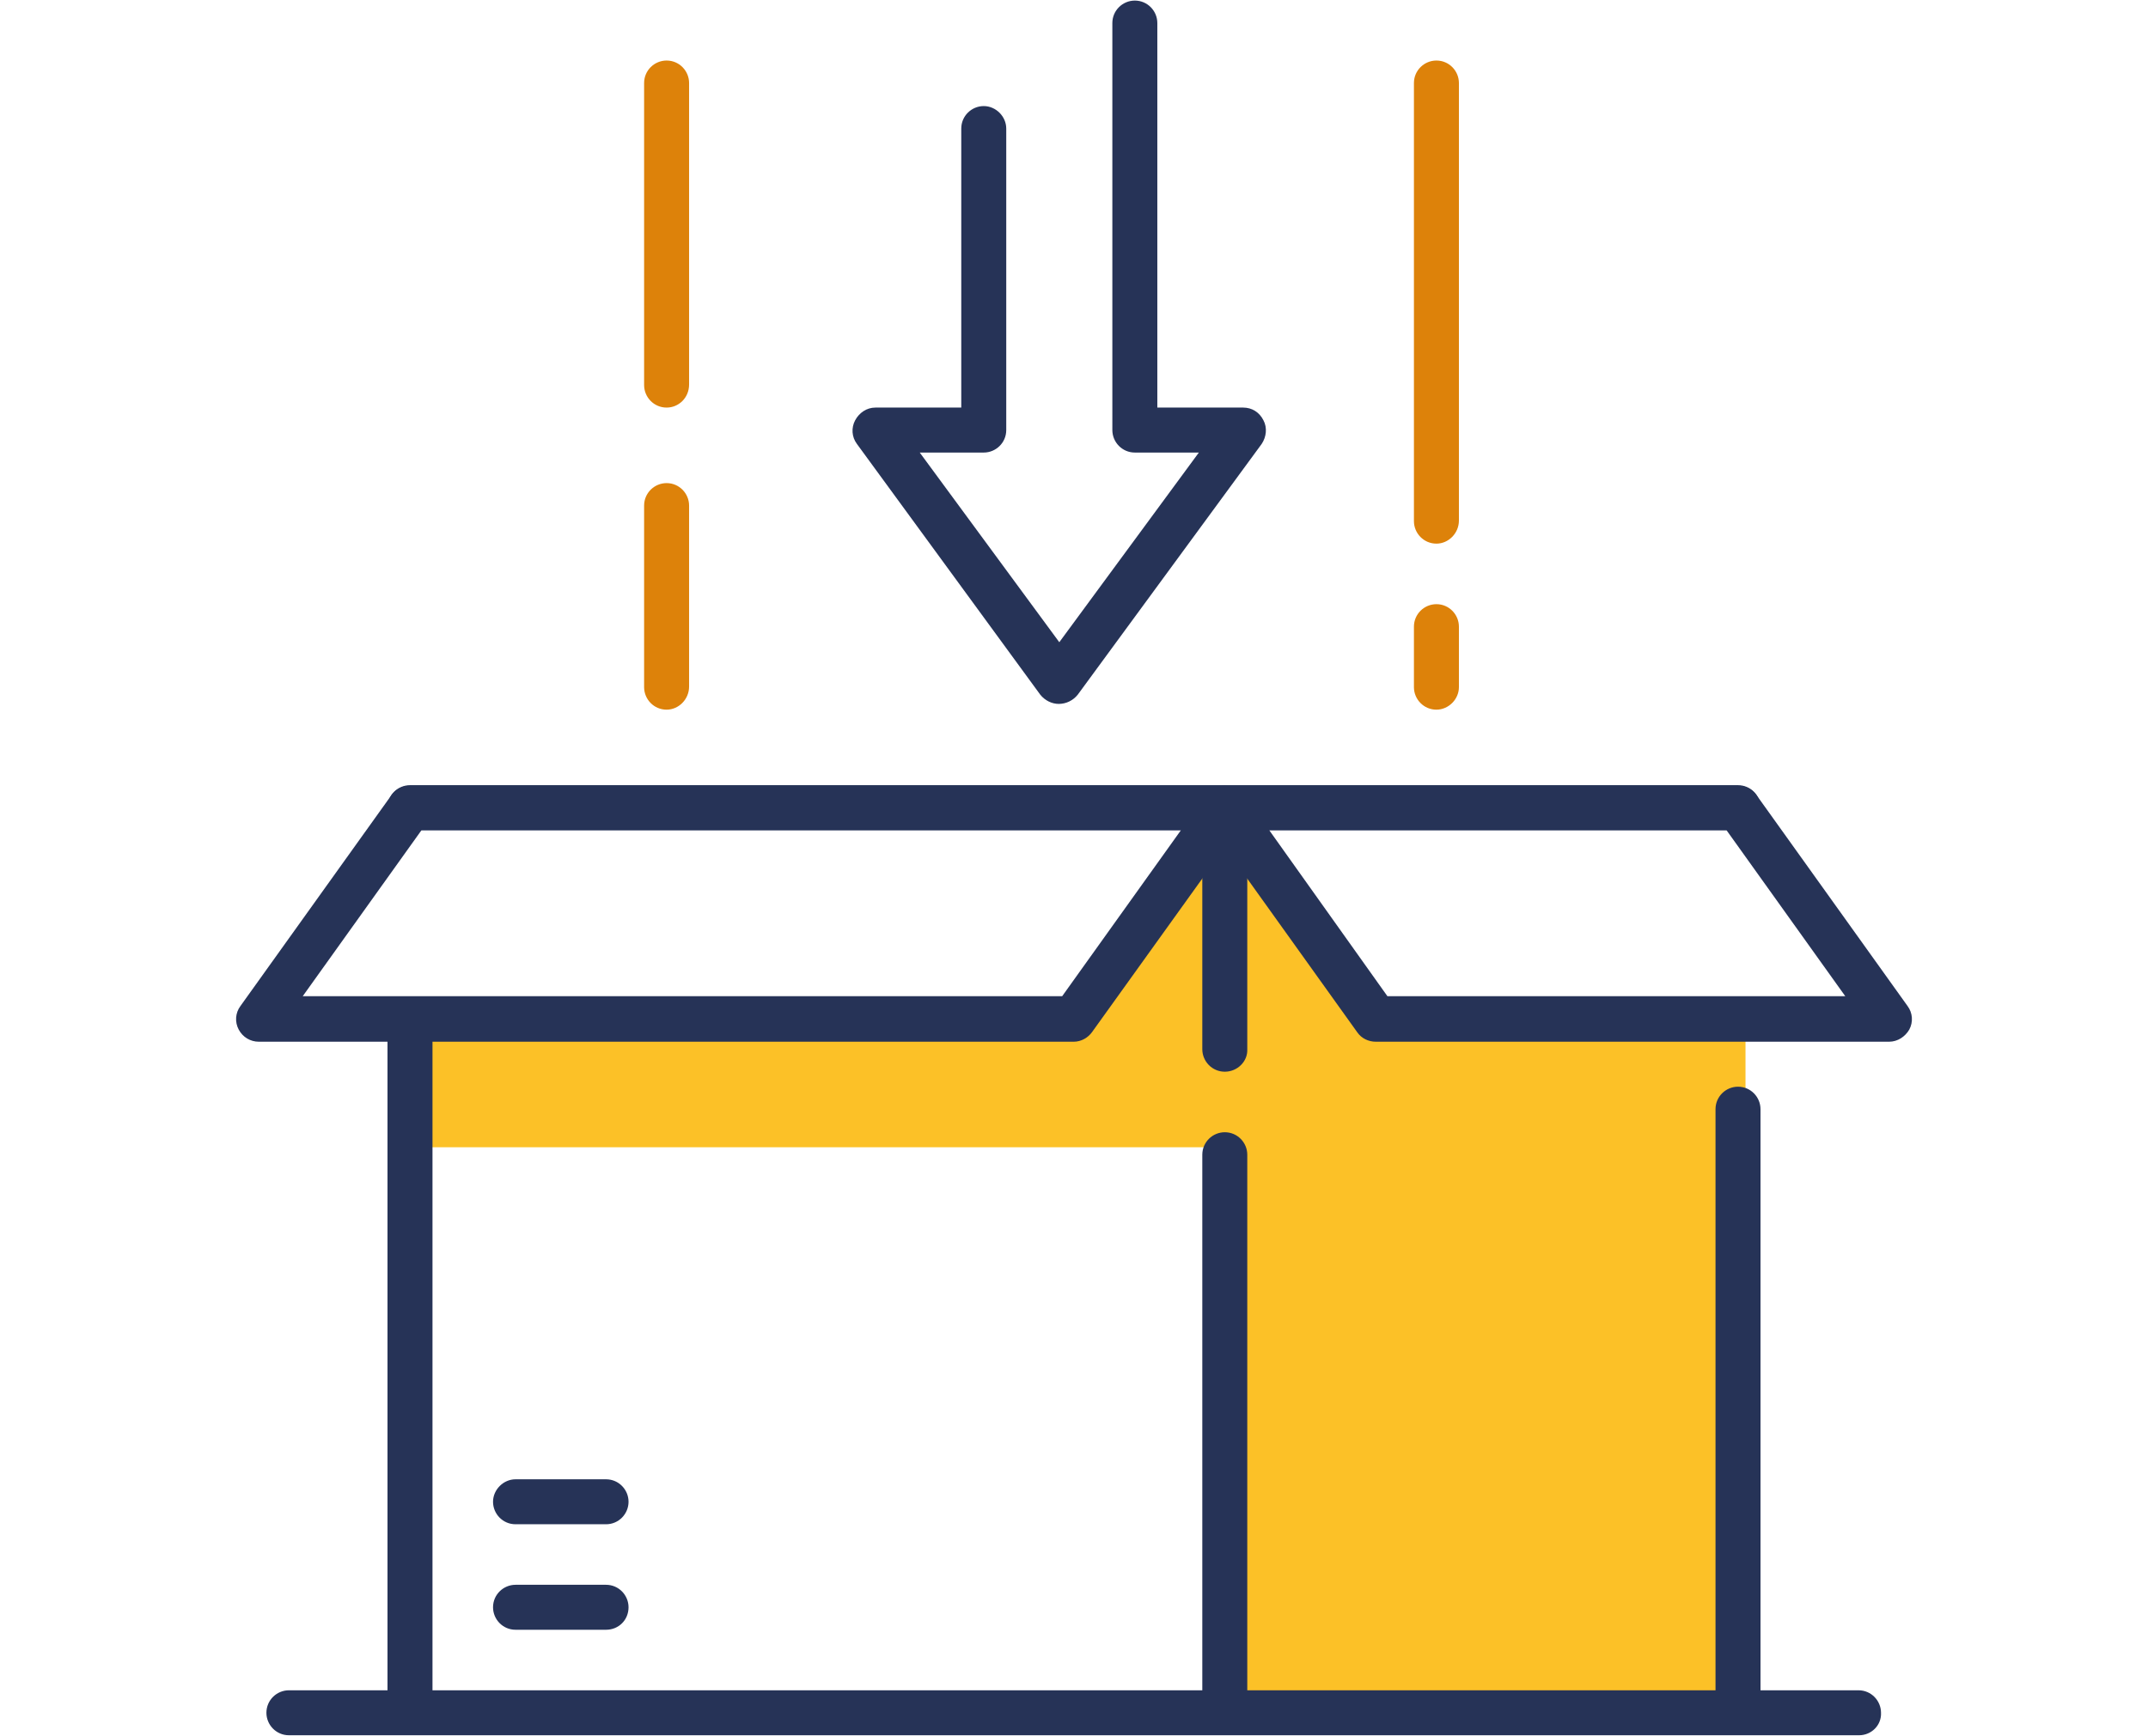 <?xml version="1.0" encoding="utf-8"?>
<!-- Generator: Adobe Illustrator 27.9.0, SVG Export Plug-In . SVG Version: 6.00 Build 0)  -->
<svg version="1.1" id="Layer_1" xmlns="http://www.w3.org/2000/svg" xmlns:xlink="http://www.w3.org/1999/xlink" x="0px" y="0px"
	 viewBox="0 0 372.5 301.1" style="enable-background:new 0 0 372.5 301.1;" xml:space="preserve">
<style type="text/css">
	.st0{fill:#FCC127;}
	.st1{fill:#263357;}
	.st2{fill:#DD820A;}
</style>
<g>
	<polygon class="st0" points="237.3,178 220.1,149.2 204.7,149.2 187.6,178 72.4,178 72.4,199 211.1,199 211.1,295.8 302.7,295.8 
		302.7,178 	"/>
	<g>
		<path class="st1" d="M301.4,298.4c-2.2,0-3.9-1.8-3.9-3.9V192.4c0-2.2,1.8-3.9,3.9-3.9c2.2,0,3.9,1.8,3.9,3.9v102.1
			C305.3,296.7,303.6,298.4,301.4,298.4z"/>
	</g>
	<g>
		<path class="st1" d="M301.4,144H71.1c-2.2,0-3.9-1.8-3.9-3.9c0-2.2,1.8-3.9,3.9-3.9h230.3c2.2,0,3.9,1.8,3.9,3.9
			C305.3,142.2,303.6,144,301.4,144z"/>
	</g>
	<g>
		<path class="st1" d="M71.1,298.4c-2.2,0-3.9-1.8-3.9-3.9V179.3c0-2.2,1.8-3.9,3.9-3.9c2.2,0,3.9,1.8,3.9,3.9v115.2
			C75,296.7,73.3,298.4,71.1,298.4z"/>
	</g>
	<g>
		<path class="st1" d="M322.4,301H50.1c-2.2,0-3.9-1.8-3.9-3.9c0-2.2,1.8-3.9,3.9-3.9h272.2c2.2,0,3.9,1.8,3.9,3.9
			C326.3,299.3,324.5,301,322.4,301z"/>
	</g>
	<g>
		<path class="st1" d="M212.4,298.4c-2.2,0-3.9-1.8-3.9-3.9v-94.2c0-2.2,1.8-3.9,3.9-3.9c2.2,0,3.9,1.8,3.9,3.9v94.2
			C216.4,296.7,214.6,298.4,212.4,298.4z"/>
	</g>
	<g>
		<path class="st1" d="M212.4,185.9c-2.2,0-3.9-1.8-3.9-3.9v-39.3c0-2.2,1.8-3.9,3.9-3.9c2.2,0,3.9,1.8,3.9,3.9V182
			C216.4,184.1,214.6,185.9,212.4,185.9z"/>
	</g>
	<g>
		<path class="st1" d="M183.6,122.1c-1.2,0-2.4-0.6-3.2-1.6L148.6,77c-0.9-1.2-1-2.8-0.3-4.1c0.7-1.3,2-2.2,3.5-2.2h14.9V22.3
			c0-2.2,1.8-3.9,3.9-3.9s3.9,1.8,3.9,3.9v52.3c0,2.2-1.8,3.9-3.9,3.9h-11.1l24.2,32.9l24.2-32.9h-11.1c-2.2,0-3.9-1.8-3.9-3.9V4
			c0-2.2,1.8-3.9,3.9-3.9c2.2,0,3.9,1.8,3.9,3.9v66.7h14.9c1.5,0,2.8,0.8,3.5,2.2c0.7,1.3,0.5,2.9-0.3,4.1l-31.9,43.5
			C186.1,121.5,184.9,122.1,183.6,122.1z"/>
	</g>
	<g>
		<path class="st1" d="M327.6,180.7h-89c-1.3,0-2.5-0.6-3.2-1.6l-26.2-36.6c-0.9-1.2-1-2.8-0.3-4.1c0.7-1.3,2-2.1,3.5-2.1h89
			c1.3,0,2.5,0.6,3.2,1.6l26.2,36.6c0.9,1.2,1,2.8,0.3,4.1C330.4,179.8,329.1,180.7,327.6,180.7z M240.6,172.8H320L299.4,144h-79.3
			L240.6,172.8z"/>
	</g>
	<g>
		<path class="st1" d="M186.2,180.7H44.9c-1.5,0-2.8-0.8-3.5-2.1c-0.7-1.3-0.6-2.9,0.3-4.1l26.2-36.6c0.7-1,1.9-1.6,3.2-1.6h141.3
			c1.5,0,2.8,0.8,3.5,2.1c0.7,1.3,0.6,2.9-0.3,4.1L189.4,179C188.7,180,187.5,180.7,186.2,180.7z M52.5,172.8h131.7l20.6-28.8H73.1
			L52.5,172.8z"/>
	</g>
	<g>
		<path class="st2" d="M249.1,94.3c-2.2,0-3.9-1.8-3.9-3.9V14.4c0-2.2,1.8-3.9,3.9-3.9c2.2,0,3.9,1.8,3.9,3.9v75.9
			C253,92.5,251.2,94.3,249.1,94.3z"/>
	</g>
	<g>
		<path class="st2" d="M115.6,70.7c-2.2,0-3.9-1.8-3.9-3.9V14.4c0-2.2,1.8-3.9,3.9-3.9c2.2,0,3.9,1.8,3.9,3.9v52.3
			C119.5,69,117.7,70.7,115.6,70.7z"/>
	</g>
	<g>
		<path class="st2" d="M249.1,123.1c-2.2,0-3.9-1.8-3.9-3.9v-10.5c0-2.2,1.8-3.9,3.9-3.9c2.2,0,3.9,1.8,3.9,3.9v10.5
			C253,121.3,251.2,123.1,249.1,123.1z"/>
	</g>
	<g>
		<path class="st2" d="M115.6,123.1c-2.2,0-3.9-1.8-3.9-3.9V87.7c0-2.2,1.8-3.9,3.9-3.9c2.2,0,3.9,1.8,3.9,3.9v31.4
			C119.5,121.3,117.7,123.1,115.6,123.1z"/>
	</g>
	<g>
		<path class="st1" d="M105.1,282.7H89.4c-2.2,0-3.9-1.8-3.9-3.9c0-2.2,1.8-3.9,3.9-3.9h15.7c2.2,0,3.9,1.8,3.9,3.9
			C109,281,107.3,282.7,105.1,282.7z"/>
	</g>
	<g>
		<path class="st1" d="M105.1,264.4H89.4c-2.2,0-3.9-1.8-3.9-3.9s1.8-3.9,3.9-3.9h15.7c2.2,0,3.9,1.8,3.9,3.9
			S107.3,264.4,105.1,264.4z"/>
	</g>
</g>
</svg>

